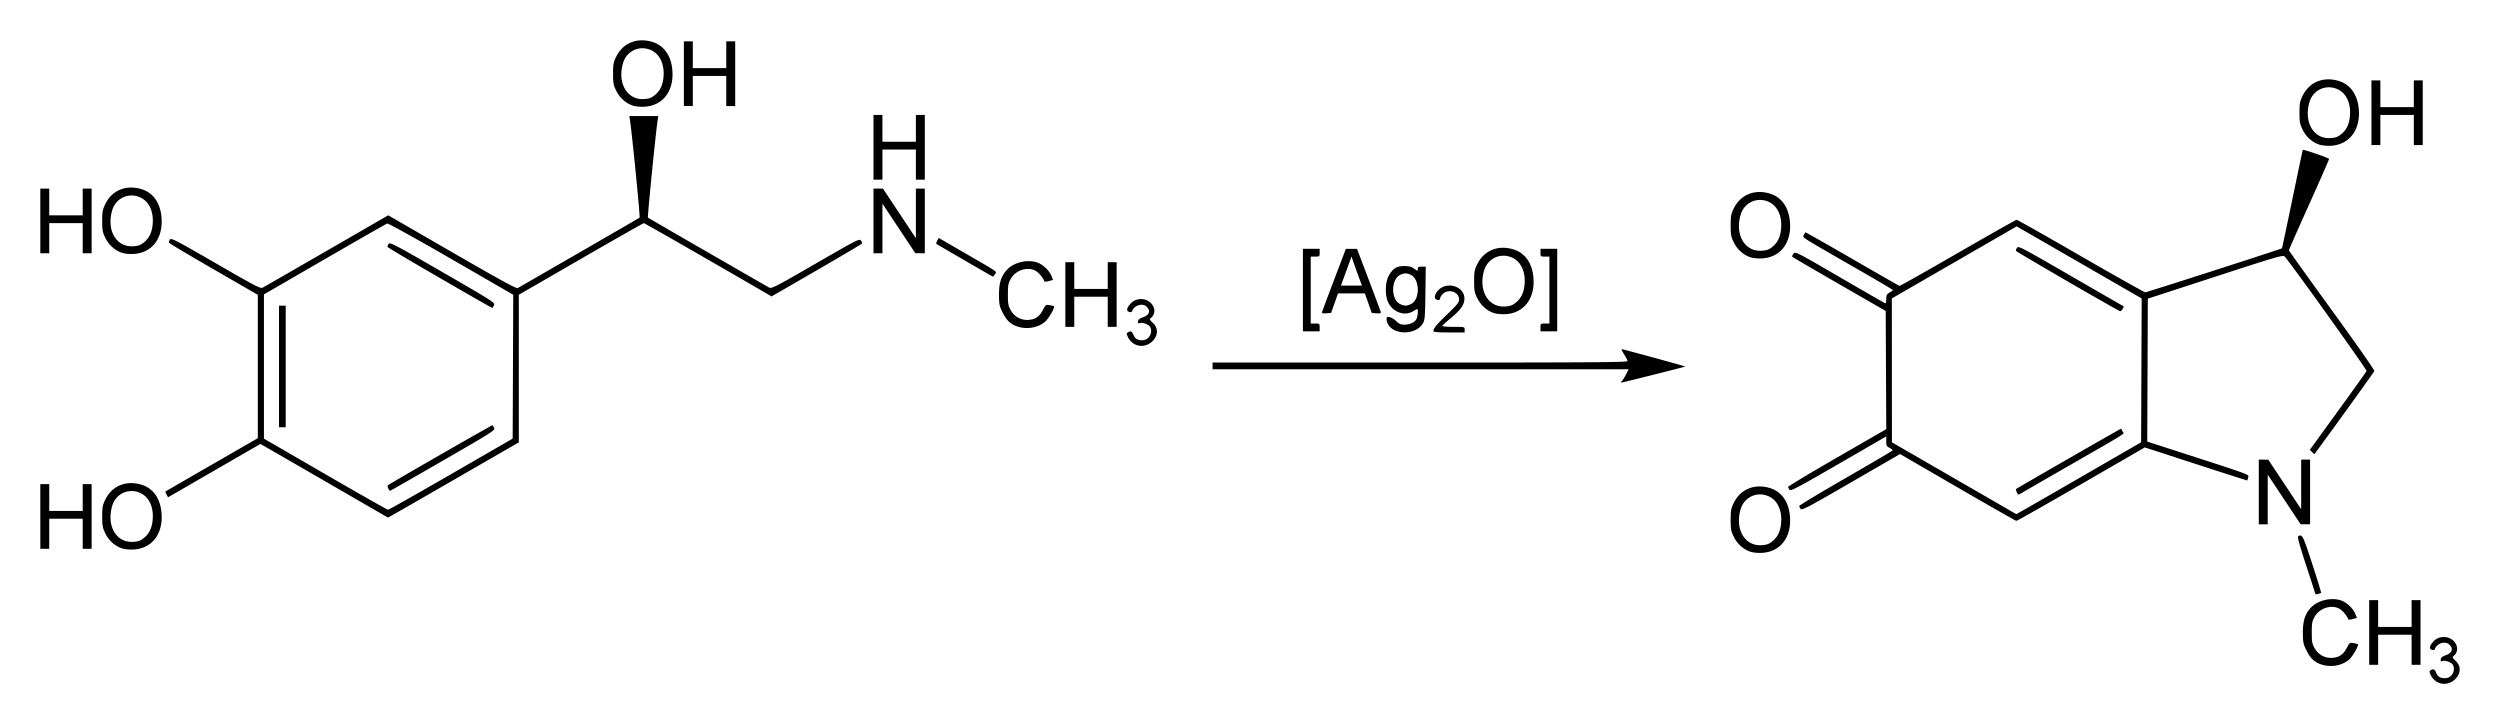 <svg xmlns="http://www.w3.org/2000/svg" version="1.0" width="620" height="179.58"><path d="M-1401.276 832.668c-.496-.303-1.114-.994-1.373-1.537-.409-.857-.417-1.02-.066-1.242.688-.435 1.016-.298 1.378.576.41.99 1.023 1.372 2.203 1.372 1.63 0 2.721-1.862 1.944-3.315-.33-.618-1.942-1.198-2.612-.94-.382.146-.463.056-.388-.436.066-.436.412-.728 1.172-.989 1.64-.56 2.03-1.585.996-2.618-1.03-1.03-3.141-.397-3.637 1.09-.081.244-.33.3-.744.169-.785-.25-.598-1.055.51-2.196 1.1-1.132 3.071-1.312 4.403-.402 1.527 1.044 1.81 2.972.59 4.017-.504.432-.49.476.423 1.337 2.915 2.75-1.304 7.245-4.8 5.114zm-28.644-4.274c-1.742-.622-2.653-1.537-3.727-3.749-.641-1.319-.74-1.87-.745-4.149-.005-2.905.564-4.65 2.016-6.18 1.65-1.74 4.716-2.527 7.208-1.853 1.444.39 3.183 1.954 3.767 3.387l.417 1.025-1.036.286c-.57.158-1.067.195-1.106.082-.28-.818-1.318-2.098-2.07-2.557-2.002-1.22-5.066-.277-6.296 1.938-.602 1.083-.692 1.585-.692 3.872s.09 2.79.692 3.873c.923 1.662 2.632 2.574 4.515 2.408 1.664-.147 2.618-.83 3.507-2.51.665-1.26.727-1.302 1.66-1.132.532.097 1.007.216 1.056.263.292.288-1.304 3.075-2.2 3.843-1.77 1.514-4.626 1.987-6.966 1.153zm11.982-7.898v-8.022h2.213v6.64h8.298v-6.64h2.213v16.044h-2.213V821.049h-8.298V828.518h-2.213v-8.022zm-13.452-9.864c-.074-.28-1.112-3.496-2.307-7.146-1.543-4.718-2.079-6.697-1.85-6.842.984-.627 1.175-.25 3.484 6.853 1.263 3.887 2.25 7.108 2.194 7.158-.056.05-.39.18-.744.288-.49.152-.673.078-.777-.31zm-139.986-10.16c-1.762-.575-3.272-1.926-4.147-3.707-.684-1.393-.775-1.888-.775-4.207 0-2.32.09-2.812.778-4.212 1.665-3.39 5.118-4.814 8.922-3.679 2.931.875 4.737 3.437 5.015 7.118.386 5.102-2.37 8.688-6.888 8.962-1.022.063-2.222-.051-2.905-.274zm5.377-2.555c1.338-1.066 2.027-2.473 2.212-4.521.285-3.14-.883-5.676-3.074-6.67-2.86-1.299-6.06.162-6.954 3.174-1.474 4.963.991 9.214 5.189 8.948 1.256-.08 1.803-.273 2.627-.93zm-409.23 1.726c-1.76-.576-3.271-1.927-4.146-3.708-.684-1.393-.775-1.888-.775-4.206 0-2.322.09-2.813.778-4.213 1.665-3.39 5.118-4.814 8.922-3.679 2.931.875 4.737 3.437 5.015 7.118.386 5.102-2.37 8.688-6.888 8.963-1.022.062-2.222-.052-2.905-.275zm5.378-2.556c1.338-1.066 2.027-2.473 2.212-4.521.285-3.14-.884-5.675-3.074-6.67-2.86-1.299-6.06.162-6.954 3.175-1.474 4.962.991 9.213 5.189 8.947 1.256-.08 1.803-.273 2.627-.93zm-25.651-5.358v-8.022h2.213V790.346h8.299v-6.64h2.212v16.044h-2.213v-7.468h-8.299v7.468h-2.212v-8.021zm550.18-6.086v-8.022l1.175.007 1.175.008 4.08 6.147 4.079 6.148v-6.155l.001-6.155h2.213v16.044l-1.175-.007-1.176-.007-4.08-6.148-4.078-6.147-.001 6.154v6.155h-2.214v-8.022zm-74.707-1.13-14.267-8.276-12.15 7.032c-10.745 6.219-12.189 6.98-12.495 6.586-.19-.245-.344-.577-.343-.738.002-.161 5.176-3.275 11.499-6.919 6.322-3.644 11.553-6.72 11.623-6.834.071-.115-.249-.404-.71-.642-.74-.383-.839-.576-.839-1.644v-1.21l-11.825 6.834c-10.298 5.953-11.869 6.78-12.162 6.404-.185-.237-.341-.559-.346-.715-.005-.157 5.47-3.445 12.165-7.308l12.173-7.024-.072-14.647-.071-14.647-11.478-6.617c-6.313-3.64-11.565-6.706-11.672-6.813-.107-.107.017-.457.275-.778.467-.579.528-.548 11.395 5.766 6.01 3.491 11.082 6.412 11.272 6.49.244.1.346-.196.346-1.007 0-.987.117-1.215.828-1.62.456-.26.827-.533.825-.61-.002-.076-3.456-2.122-7.674-4.548-15.933-9.16-14.76-8.42-14.41-9.095.173-.331.345-.64.382-.685.038-.046 5.251 2.91 11.584 6.57 6.333 3.66 11.614 6.685 11.736 6.722.121.038 6.637-3.635 14.479-8.16 7.842-4.527 14.408-8.23 14.592-8.23.183 0 7.34 4.046 15.904 8.99 8.563 4.944 15.76 8.99 15.993 8.99.362 0 33.692-10.73 33.89-10.91.039-.036 1.206-5.53 2.594-12.211s2.542-12.17 2.564-12.2c.143-.187 6.528 2.012 6.527 2.248 0 .162-2.24 5.273-4.978 11.359-2.739 6.085-4.979 11.164-4.98 11.287 0 .122 4.8 6.828 10.666 14.903 5.866 8.075 10.604 14.843 10.528 15.04-.113.294-9.526 13.37-13.801 19.17l-1.092 1.483-.555-.555-.555-.554 6.967-9.599c3.831-5.279 7.027-9.756 7.102-9.95.12-.312-19.188-27.279-20.327-28.39-.417-.408-1.807-.003-17.189 5.006l-16.735 5.449-.07 17.722-.072 17.721 7.816 2.53c18.35 5.938 17.407 5.589 17.212 6.366-.096.38-.198.717-.228.747-.03.03-5.758-1.802-12.73-4.071l-12.676-4.125-15.779 9.12c-8.679 5.015-15.917 9.109-16.084 9.096-.168-.013-6.725-3.748-14.572-8.3zm30.07-2.263 15.454-8.926.069-17.837.069-17.836-15.501-8.937-15.501-8.936-15.48 8.936-15.479 8.937.012 17.841.012 17.842 15.41 8.897c8.474 4.894 15.425 8.908 15.445 8.921.02.013 6.99-3.993 15.49-8.902zm-15.362 3.478c-.178-.39-.288-.743-.244-.784.231-.218 26.043-15.057 26.09-14.998.03.038.198.344.373.682.387.744 1.968-.27-12.83 8.236-6.542 3.76-12.158 7.003-12.48 7.205-.529.333-.618.3-.91-.34zm12.751-52.21c-6.893-3.997-12.664-7.399-12.825-7.56-.206-.206-.178-.457.096-.848.375-.535.86-.283 13.24 6.881 7.068 4.09 12.963 7.479 13.099 7.53.348.131-.333 1.316-.741 1.288-.185-.013-5.976-3.294-12.869-7.29zm-428.109 51.902a9428.65 9428.65 0 0 0-15.792-9.125l-4.45-2.56-11.455 6.618-11.454 6.617-.368-.688c-.201-.378-.326-.718-.276-.755.05-.037 5.225-3.027 11.5-6.643l11.411-6.576v-35.553l-10.972-6.33c-6.035-3.48-11.016-6.458-11.068-6.616-.053-.158.061-.502.253-.764.317-.432 1.369.113 11.365 5.888 9.77 5.645 11.084 6.329 11.618 6.05.331-.173 7.476-4.282 15.876-9.13l15.274-8.816 15.845 9.154c11.652 6.732 15.954 9.088 16.26 8.904.228-.138 7.074-4.087 15.213-8.777 8.14-4.69 14.897-8.613 15.017-8.718.179-.156-1.974-21.85-2.422-24.414l-.134-.76H-1842.253l-.154 1.037c-.53 3.582-2.562 24.019-2.4 24.153.21.175 29.104 16.835 30.12 17.367.535.28 1.82-.388 11.45-5.953 10.22-5.908 10.868-6.24 11.225-5.75.209.285.347.615.307.733-.04.118-5.108 3.123-11.262 6.678l-11.188 6.463-1.536-.894c-12.004-6.989-29.956-17.28-30.143-17.28-.134 0-7.164 3.996-15.622 8.88l-15.38 8.88v36.604l-16.17 9.33c-8.895 5.132-16.208 9.327-16.252 9.321-.044-.005-5.183-2.964-11.42-6.575zm27.029-4.182 15.293-8.83.07-17.835.072-17.835-15.408-8.897c-8.475-4.894-15.602-8.84-15.838-8.771-.236.069-7.214 4.053-15.505 8.852l-15.076 8.727v35.774l15.214 8.808c8.368 4.844 15.365 8.814 15.55 8.822.184.009 7.217-3.958 15.628-8.815zm-15.565 3.546c-.172-.321-.207-.68-.08-.798.423-.39 25.856-14.996 25.94-14.898.045.053.221.365.391.692.295.566-.313.954-12.685 8.09-7.147 4.123-13.053 7.497-13.124 7.497-.072 0-.27-.263-.442-.583zm-27.092-30.26V739.45h1.66V769.6h-1.66v-15.076zm39.84-21.971c-7.07-4.09-12.89-7.547-12.935-7.68-.045-.135.083-.47.284-.745.34-.463 1.318.05 13.4 7.027 12.749 7.364 13.026 7.542 12.732 8.187-.165.363-.374.658-.464.654-.09-.003-5.947-3.353-13.017-7.443zm293.263 25.498c.234-.266.691-1.013 1.016-1.66l.591-1.175H-1704.784v-1.66h51.45c42.116 0 51.45-.065 51.45-.36 0-.199-.371-.946-.824-1.66-.453-.715-.737-1.3-.63-1.3.371 0 15.849 4.23 15.769 4.31-.094.094-15.592 3.99-15.872 3.99-.104 0 .003-.219.237-.485zm-121.154-9.196c-.496-.303-1.114-.994-1.373-1.537-.409-.857-.417-1.02-.065-1.242.687-.435 1.015-.298 1.377.576.41.99 1.023 1.372 2.203 1.372 1.63 0 2.722-1.862 1.944-3.315-.33-.618-1.942-1.198-2.612-.941-.382.147-.462.057-.388-.435.066-.437.412-.729 1.172-.989 1.64-.56 2.03-1.585.996-2.618-1.03-1.03-3.141-.397-3.636 1.09-.082.243-.33.3-.744.169-.786-.25-.599-1.055.51-2.196 1.1-1.132 3.07-1.312 4.402-.402 1.527 1.044 1.81 2.972.59 4.017-.504.432-.49.476.423 1.337 2.915 2.75-1.304 7.245-4.799 5.114zm64.75-3.305c-1.195-.542-2.025-1.691-2.025-2.802 0-.515.115-.579.795-.443.437.087 1.174.539 1.638 1.003.668.668 1.082.844 1.986.844 1.437 0 2.719-.65 3.062-1.553.268-.705.367-2.32.142-2.32-.067 0-.57.264-1.118.587-2.03 1.199-4.794.252-6.022-2.063-.917-1.728-.882-5.117.07-6.798 1.024-1.805 1.942-2.376 3.824-2.376 1.2 0 1.783.152 2.47.642.886.632.899.633.899.069 0-.472.173-.572.986-.572h.986l-.087 6.57c-.08 5.998-.136 6.653-.647 7.537-1.16 2.006-4.474 2.804-6.96 1.675zm4.096-6.534c2.196-1.136 2.156-6.04-.059-7.186-1-.517-1.734-.509-2.778.03-2.124 1.099-2.214 5.794-.136 7.06 1.05.641 1.868.667 2.973.096zm5.497 6.777c0-.71.79-1.677 3.489-4.27 2.476-2.378 2.879-2.889 2.876-3.644-.006-1.84-2.65-2.724-4.026-1.347-.374.374-.68.871-.68 1.107 0 .47-.482.551-1.066.18-.442-.279-.21-1.283.476-2.063 2.323-2.64 7.04-.96 6.595 2.35-.186 1.389-1.103 2.579-3.519 4.566-1.063.875-1.932 1.69-1.932 1.811 0 .122 1.245.222 2.766.222 2.766 0 2.766 0 2.766.691v.692h-3.872c-2.557 0-3.873-.1-3.873-.295zm-32.363-10.216v-10.235h4.149v.968c0 .945-.027.968-1.107.968h-1.106v16.597h1.106c1.08 0 1.107.023 1.107.968v.968h-4.149v-10.234zm58.918 9.266c0-.945.026-.968 1.106-.968h1.107v-16.597h-1.107c-1.08 0-1.106-.023-1.106-.968v-.968h4.149v20.469h-4.149v-.968zm-129.818-.262c-1.743-.622-2.653-1.537-3.728-3.749-.64-1.319-.74-1.87-.744-4.149-.005-2.905.564-4.65 2.015-6.18 1.65-1.74 4.716-2.528 7.209-1.853 1.444.39 3.183 1.954 3.767 3.387l.417 1.025-1.036.286c-.57.158-1.067.194-1.106.082-.28-.818-1.318-2.098-2.071-2.557-2.001-1.22-5.065-.277-6.295 1.937-.602 1.084-.692 1.586-.692 3.873s.09 2.79.691 3.873c.924 1.662 2.633 2.574 4.516 2.407 1.663-.146 2.618-.83 3.506-2.51.666-1.26.728-1.301 1.66-1.131.532.097 1.008.216 1.057.263.292.288-1.304 3.075-2.2 3.843-1.77 1.514-4.627 1.987-6.966 1.153zm11.982-7.898v-8.022h2.212V735.3h8.299V728.66h2.213v16.044h-2.213V737.236h-8.299V744.705h-2.212v-8.022zm106.3 4.595c-1.762-.576-3.273-1.926-4.147-3.708-.684-1.393-.776-1.888-.776-4.206 0-2.321.091-2.813.779-4.213 1.664-3.39 5.118-4.814 8.922-3.679 2.93.875 4.736 3.437 5.015 7.118.386 5.102-2.37 8.689-6.889 8.963-1.022.062-2.222-.052-2.905-.275zm5.377-2.556c1.338-1.066 2.026-2.473 2.212-4.521.285-3.14-.884-5.675-3.075-6.67-2.86-1.299-6.059.162-6.954 3.175-1.473 4.962.992 9.213 5.19 8.947 1.255-.08 1.802-.273 2.627-.93zm-48.011 2.32c.05-.208 1.4-3.823 2.997-8.033l2.904-7.656h2.766l2.905 7.656c1.597 4.21 2.946 7.825 2.997 8.033.07.284-.198.356-1.076.291l-1.169-.086-.854-2.42-.855-2.42h-6.662l-.854 2.42-.855 2.42-1.168.086c-.879.065-1.146-.007-1.076-.291zm8.898-9.269a144.478 144.478 0 0 1-1.288-3.625l-.298-.927-.33.927c-.182.51-.774 2.142-1.316 3.625l-.986 2.697h5.208l-.99-2.697zm-97.321-3.426a7498.641 7498.641 0 0 1-7.015-4.084c-.317-.187-.317-.33 0-.917l.376-.695 6.585 3.811c8.501 4.921 7.82 4.44 7.355 5.186-.21.335-.444.599-.522.586-.077-.013-3.128-1.762-6.78-3.887zm194.677-.9c-1.762-.575-3.272-1.926-4.147-3.707-.684-1.393-.775-1.888-.775-4.207 0-2.321.09-2.813.778-4.213 1.665-3.39 5.118-4.813 8.922-3.678 2.931.874 4.737 3.437 5.015 7.117.386 5.103-2.37 8.689-6.888 8.963-1.022.062-2.222-.051-2.905-.275zm5.377-2.555c1.338-1.067 2.027-2.474 2.212-4.522.285-3.14-.883-5.675-3.074-6.67-2.86-1.298-6.06.162-6.954 3.175-1.474 4.963.991 9.214 5.189 8.948 1.256-.08 1.803-.274 2.627-.931zm-409.23 1.449c-1.76-.576-3.271-1.926-4.146-3.708-.684-1.393-.775-1.888-.775-4.206 0-2.321.09-2.813.778-4.213 1.665-3.39 5.118-4.814 8.922-3.679 2.931.875 4.737 3.437 5.015 7.118.386 5.102-2.37 8.689-6.888 8.963-1.022.062-2.222-.052-2.905-.275zm5.378-2.556c1.338-1.066 2.027-2.473 2.212-4.521.285-3.14-.884-5.675-3.074-6.67-2.86-1.299-6.06.162-6.954 3.175-1.474 4.962.991 9.213 5.189 8.947 1.256-.08 1.803-.273 2.627-.93zm-25.651-5.358v-8.022h2.213V717.044h8.299V710.405h2.212v16.043h-2.213v-7.468h-8.299v7.468h-2.212v-8.021zm206.628 0v-8.022l1.176.007 1.176.007 4.079 6.148 4.08 6.147V710.405h2.214v16.043l-1.176-.007-1.176-.007-4.079-6.147-4.08-6.148V726.448h-2.214v-8.021zm0-18.257v-8.021h2.213V698.788h8.299v-6.64h2.213v16.044h-2.213v-7.468h-8.299v7.468h-2.213v-8.022zm358.57-.66c-1.762-.576-3.272-1.927-4.147-3.708-.684-1.393-.775-1.888-.775-4.207 0-2.32.09-2.812.778-4.212 1.664-3.39 5.118-4.814 8.922-3.679 2.931.875 4.737 3.437 5.015 7.118.386 5.102-2.37 8.688-6.889 8.962-1.021.063-2.222-.051-2.905-.274zm5.377-2.556c1.338-1.066 2.026-2.473 2.212-4.521.285-3.14-.884-5.676-3.075-6.67-2.86-1.3-6.059.162-6.954 3.174-1.473 4.963.992 9.214 5.19 8.948 1.256-.08 1.802-.273 2.627-.93zm7.542-5.359v-8.021h2.213V690.213h8.299v-6.64h2.212v16.044h-2.213v-7.468h-8.299v7.468h-2.212v-8.022zm-431.156-1.767c-1.76-.575-3.271-1.926-4.146-3.707-.684-1.394-.775-1.888-.775-4.207 0-2.321.09-2.813.778-4.213 1.664-3.39 5.118-4.813 8.922-3.678 2.931.874 4.737 3.437 5.015 7.117.386 5.103-2.37 8.689-6.888 8.963-1.022.062-2.223-.051-2.906-.275zm5.378-2.555c1.338-1.067 2.026-2.474 2.212-4.522.285-3.14-.884-5.675-3.074-6.67-2.86-1.298-6.06.162-6.954 3.175-1.474 4.963.991 9.214 5.188 8.948 1.257-.08 1.803-.274 2.628-.931zm7.265-5.359v-8.022h2.213V680.531h8.299V673.892h2.213v16.044h-2.213V682.467h-8.299V689.936h-2.213v-8.022z" style="fill:#000" transform="translate(2005.502 -663.64)"/></svg>